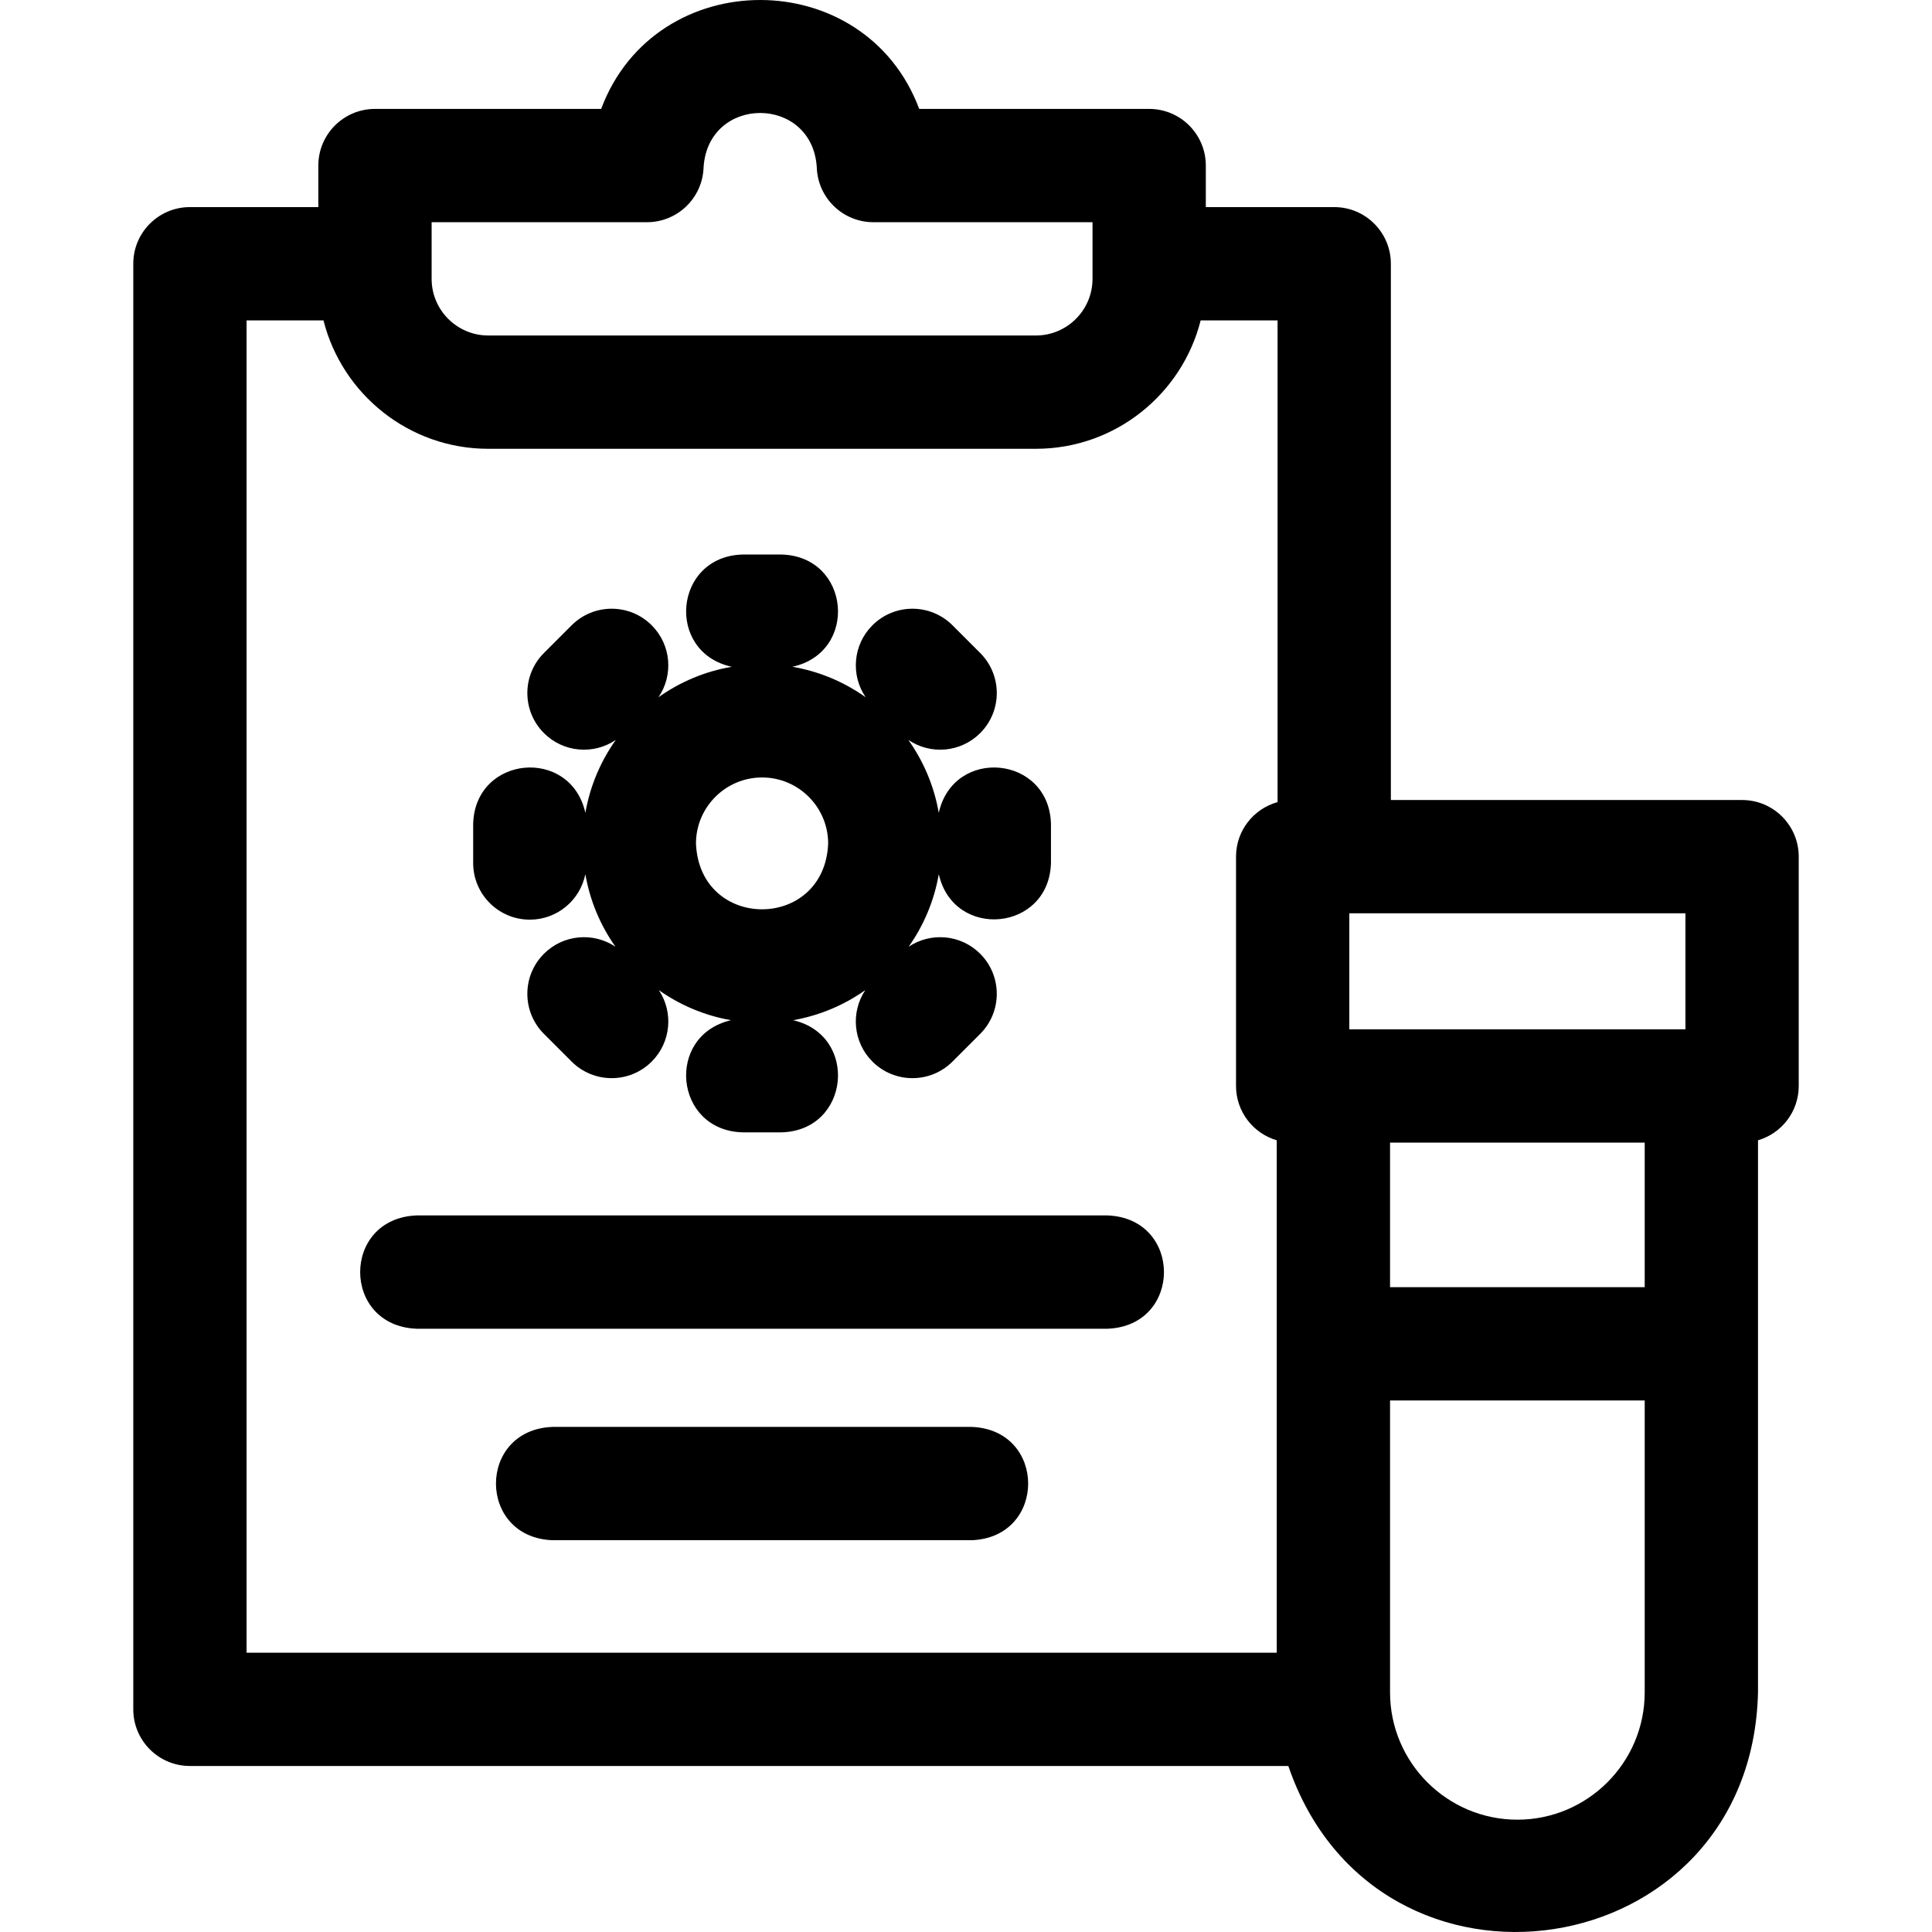 <svg id="Layer_1" enable-background="new 0 0 511.58 511.58" height="512" viewBox="0 0 511.58 511.58" width="512" xmlns="http://www.w3.org/2000/svg"><g><path d="m140.291 243.519c7.272 0 13.332-5.176 14.705-12.044 1.219 7.057 3.998 13.581 7.971 19.211-5.83-3.901-13.787-3.282-18.937 1.866-5.857 5.858-5.856 15.355.001 21.213l7.329 7.329c5.859 5.858 15.355 5.857 21.214-.001 5.142-5.142 5.766-13.087 1.881-18.915 5.605 3.959 12.098 6.734 19.121 7.964-17.468 4.035-15.062 29.207 3.031 29.693h10.364c18.106-.492 20.487-25.665 3.031-29.693 7.022-1.23 13.516-4.004 19.121-7.964-3.885 5.827-3.261 13.772 1.881 18.915 5.859 5.859 15.355 5.858 21.214.001l7.329-7.329c5.857-5.858 5.858-15.355.001-21.213-5.15-5.149-13.107-5.767-18.936-1.867 3.973-5.63 6.752-12.155 7.971-19.211 3.962 17.534 29.213 15.178 29.705-2.956v-10.364c-.501-18.168-25.79-20.474-29.711-2.922-1.231-7.1-4.041-13.661-8.058-19.312 5.899 4.012 13.888 3.341 19.028-1.799 5.858-5.858 5.858-15.355 0-21.213l-7.329-7.329c-5.857-5.858-15.355-5.858-21.213 0-5.182 5.182-5.771 13.207-1.785 19.046-5.677-4.031-12.269-6.846-19.404-8.066 17.632-3.852 15.352-29.221-2.845-29.722h-10.364c-18.212.507-20.465 25.879-2.845 29.722-7.134 1.22-13.727 4.035-19.403 8.066 3.986-5.839 3.397-13.865-1.785-19.046-5.857-5.858-15.355-5.858-21.213 0l-7.329 7.329c-5.858 5.858-5.858 15.355 0 21.213 5.139 5.139 13.129 5.811 19.028 1.799-4.017 5.652-6.827 12.213-8.058 19.312-3.928-17.564-29.216-15.232-29.711 2.922v10.364c0 8.285 6.716 15.001 15 15.001zm61.499-37.651c9.649 0 17.5 7.851 17.5 17.5-.961 23.216-34.042 23.209-35 0 0-9.649 7.851-17.5 17.5-17.5z"/><path d="m293.29 321.838h-182.999c-19.902.793-19.887 29.215 0 30h182.999c19.902-.793 19.887-29.215 0-30z"/><path d="m461.29 211.837h-93v-142c0-8.284-6.716-15-15-15h-34v-11c0-8.284-6.716-15-15-15h-60.893c-14.389-38.461-69.841-38.439-84.215 0h-59.892c-8.284 0-15 6.716-15 15v11h-34c-8.284 0-15 6.716-15 15v382.784c0 8.284 6.716 15 15 15h290.848c23.374 68.225 122.692 53.43 124.368-19.499v-146.181c6.23-1.823 10.784-7.569 10.784-14.389v-60.715c0-8.284-6.716-15-15-15zm-25.784 129.001h-67.432v-38.285h67.432zm10.784-68.286h-89v-30.715h89zm-332-213.714h57.019c8.093 0 14.728-6.42 14.992-14.509 1.202-19.224 28.784-19.21 29.979 0 .265 8.089 6.899 14.509 14.992 14.509h58.019v15c0 8.271-6.729 15-15 15h-145c-8.271 0-15-6.729-15-15v-15zm-49 26h20.365c4.921 19.512 22.615 34 43.635 34h145c21.02 0 38.714-14.488 43.635-34h20.365v127.555c-6.339 1.753-11 7.547-11 14.444v60.715c0 6.819 4.554 12.566 10.784 14.389v135.68h-272.784zm336.5 397c-18.591 0-33.716-15.125-33.716-33.715v-77.285h67.432v77.285c0 18.59-15.125 33.715-33.716 33.715z"/><path d="m257.33 377.837h-111.079c-19.902.793-19.887 29.215 0 30h111.079c19.902-.793 19.887-29.215 0-30z"/></g></svg>